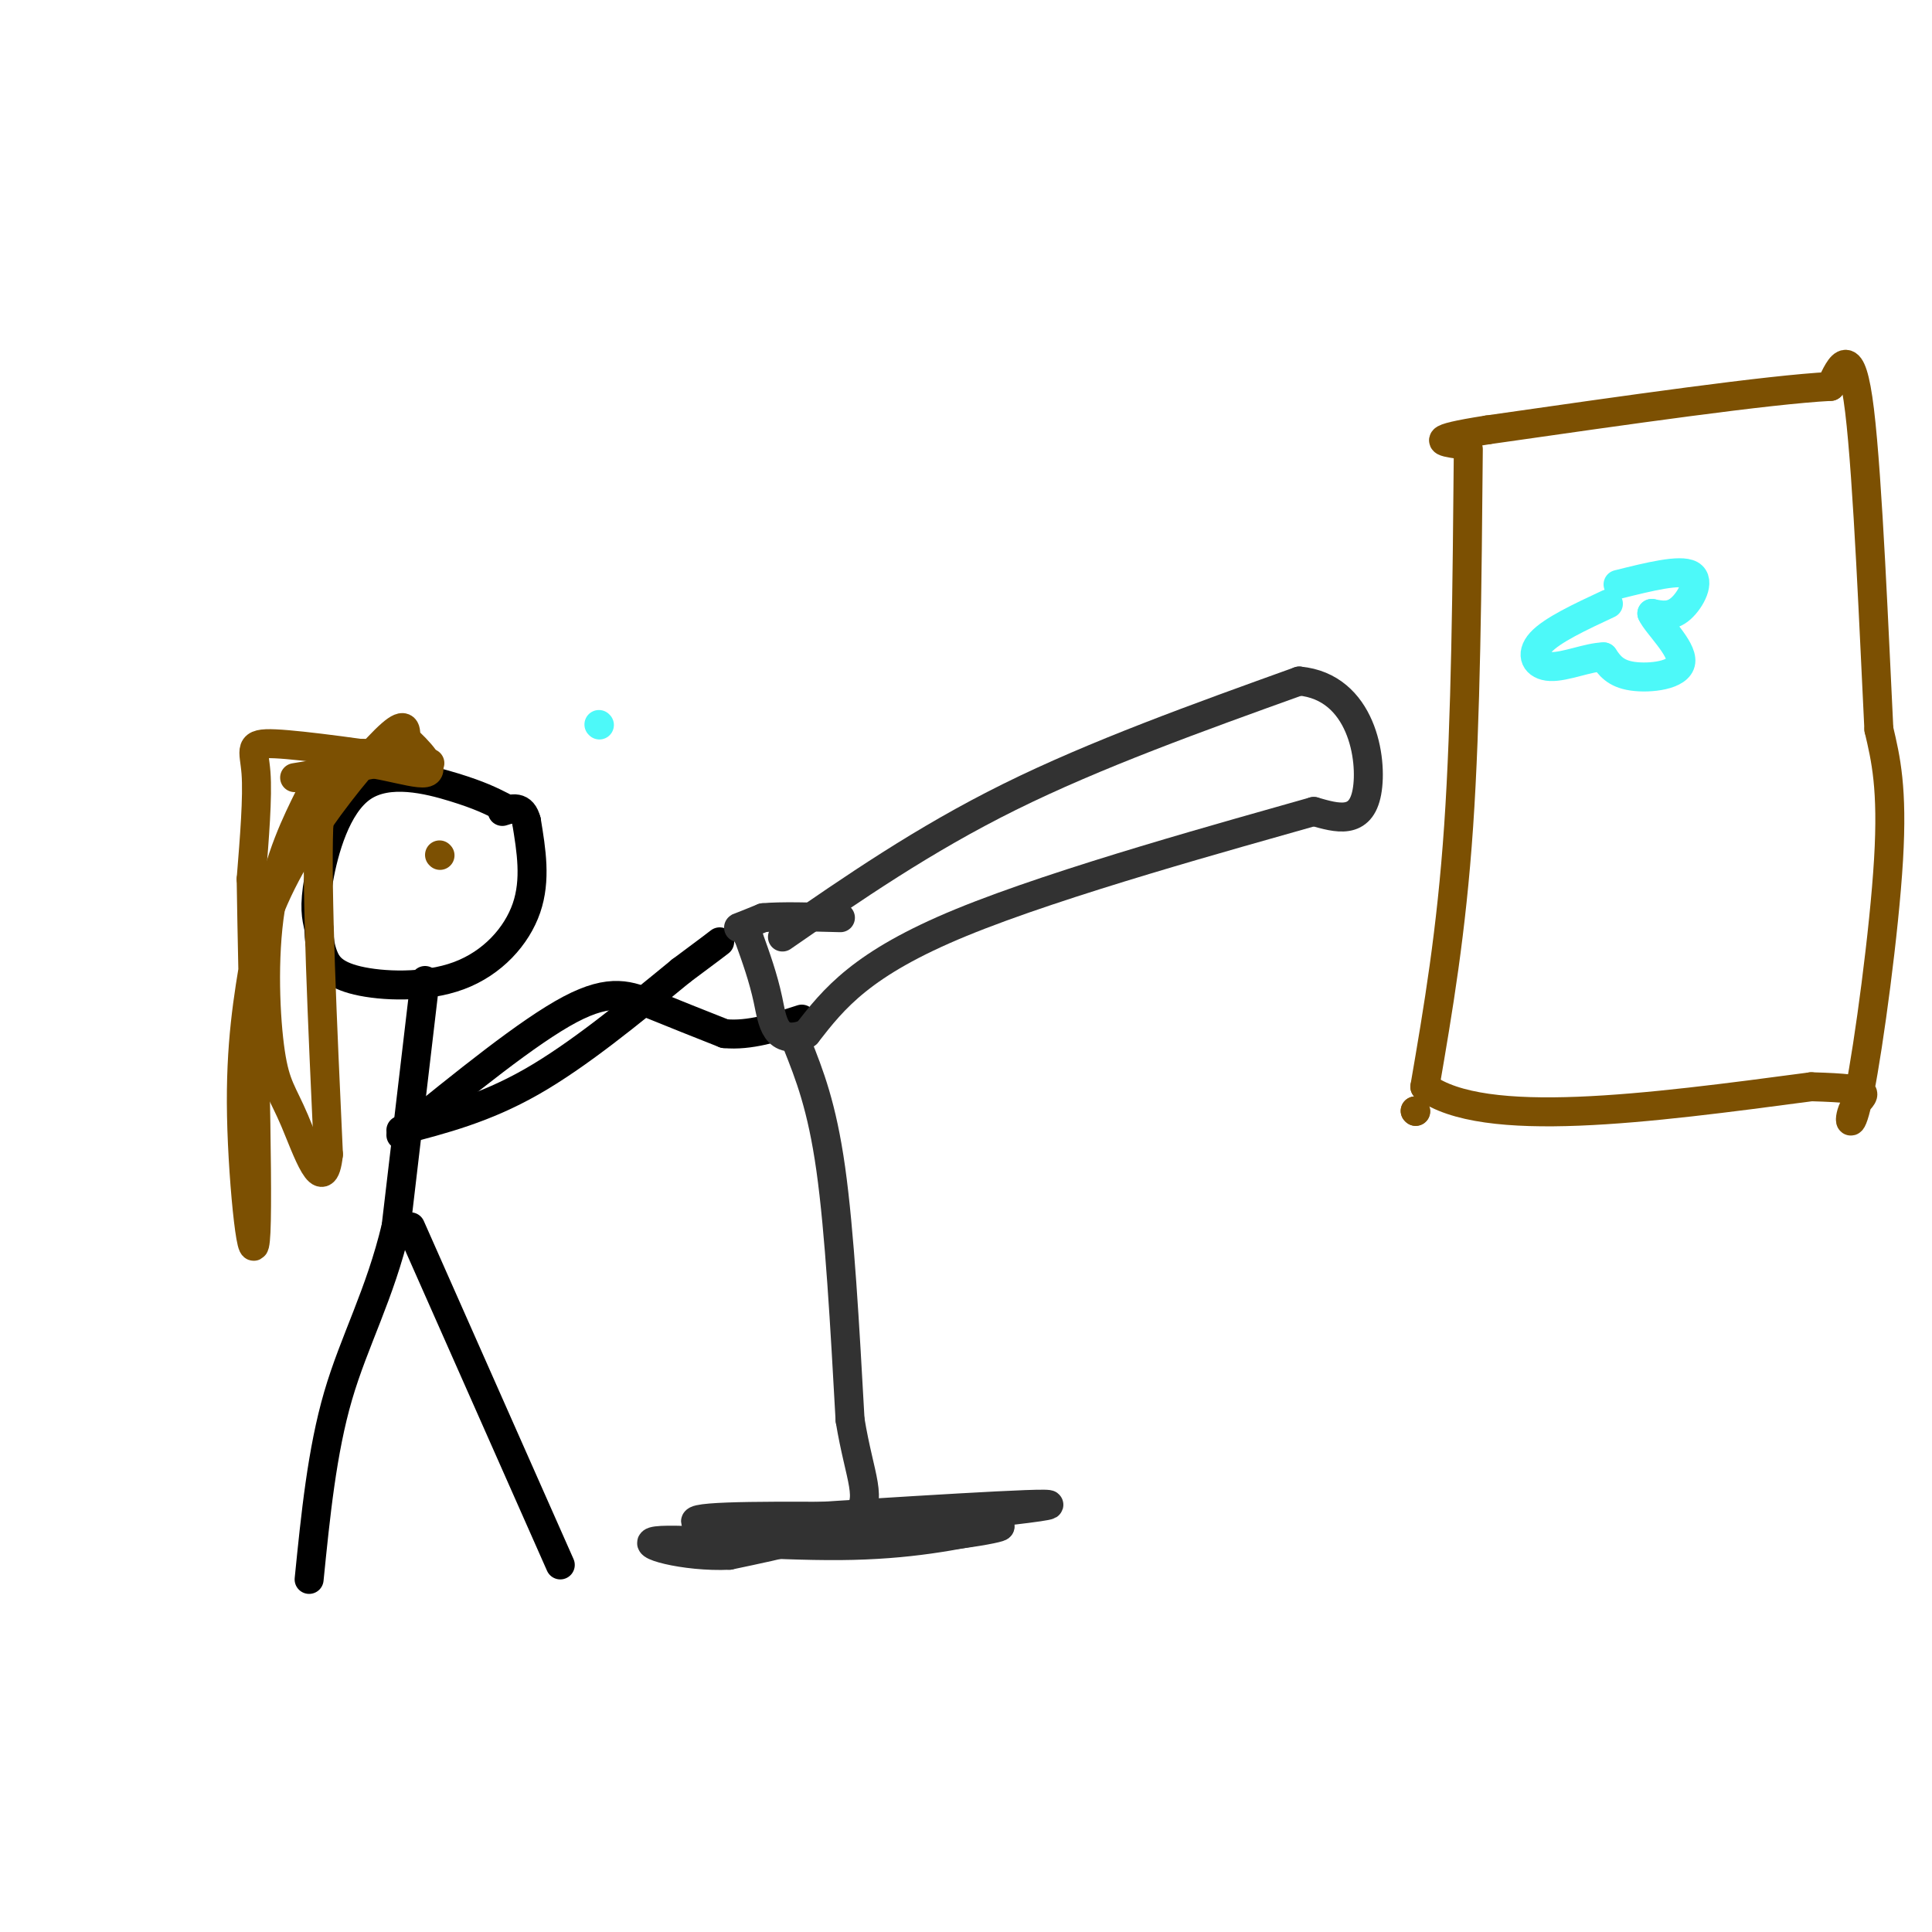 <svg viewBox='0 0 400 400' version='1.1' xmlns='http://www.w3.org/2000/svg' xmlns:xlink='http://www.w3.org/1999/xlink'><g fill='none' stroke='rgb(0,0,0)' stroke-width='6' stroke-linecap='round' stroke-linejoin='round'><path d='M104,167c-2.345,-1.185 -4.690,-2.369 -10,-4c-5.310,-1.631 -13.583,-3.708 -19,0c-5.417,3.708 -7.976,13.202 -9,19c-1.024,5.798 -0.512,7.899 0,10'/><path d='M66,192c0.083,2.631 0.290,4.208 1,6c0.710,1.792 1.922,3.800 7,5c5.078,1.200 14.021,1.592 21,-1c6.979,-2.592 11.994,-8.169 14,-14c2.006,-5.831 1.003,-11.915 0,-18'/><path d='M109,170c-0.833,-3.333 -2.917,-2.667 -5,-2'/><path d='M88,203c0.000,0.000 -6.000,51.000 -6,51'/><path d='M82,254c-3.333,14.022 -8.667,23.578 -12,35c-3.333,11.422 -4.667,24.711 -6,38'/><path d='M85,254c0.000,0.000 31.000,70.000 31,70'/><path d='M83,234c8.667,-2.250 17.333,-4.500 27,-10c9.667,-5.500 20.333,-14.250 31,-23'/><path d='M141,201c6.500,-4.833 7.250,-5.417 8,-6'/><path d='M83,235c13.222,-10.733 26.444,-21.467 35,-26c8.556,-4.533 12.444,-2.867 17,-1c4.556,1.867 9.778,3.933 15,6'/><path d='M150,214c5.167,0.500 10.583,-1.250 16,-3'/></g>
<g fill='none' stroke='rgb(50,50,50)' stroke-width='6' stroke-linecap='round' stroke-linejoin='round'><path d='M162,194c14.583,-10.083 29.167,-20.167 47,-29c17.833,-8.833 38.917,-16.417 60,-24'/><path d='M269,141c12.933,1.200 15.267,16.200 14,23c-1.267,6.800 -6.133,5.400 -11,4'/><path d='M272,168c-16.511,4.711 -52.289,14.489 -73,23c-20.711,8.511 -26.356,15.756 -32,23'/><path d='M167,214c-6.578,2.600 -7.022,-2.400 -8,-7c-0.978,-4.600 -2.489,-8.800 -4,-13'/><path d='M155,194c-1.289,-2.378 -2.511,-1.822 -2,-2c0.511,-0.178 2.756,-1.089 5,-2'/><path d='M158,190c3.500,-0.333 9.750,-0.167 16,0'/><path d='M165,216c2.583,6.500 5.167,13.000 7,26c1.833,13.000 2.917,32.500 4,52'/><path d='M176,294c2.000,12.178 5.000,16.622 1,20c-4.000,3.378 -15.000,5.689 -26,8'/><path d='M151,322c-9.286,0.452 -19.500,-2.417 -15,-3c4.500,-0.583 23.714,1.119 38,1c14.286,-0.119 23.643,-2.060 33,-4'/><path d='M207,316c1.000,0.286 -13.000,3.000 -29,3c-16.000,0.000 -34.000,-2.714 -34,-4c0.000,-1.286 18.000,-1.143 36,-1'/><path d='M180,314c12.133,-0.644 24.467,-1.756 19,-1c-5.467,0.756 -28.733,3.378 -52,6'/><path d='M147,319c9.067,-0.711 57.733,-5.489 68,-7c10.267,-1.511 -17.867,0.244 -46,2'/></g>
<g fill='none' stroke='rgb(124,80,2)' stroke-width='6' stroke-linecap='round' stroke-linejoin='round'><path d=''/><path d='M293,230c0.000,0.000 0.100,0.100 0.1,0.1'/><path d='M293,230c0.000,0.000 0.100,0.100 0.1,0.1'/><path d='M304,93c-0.250,28.000 -0.500,56.000 -2,78c-1.500,22.000 -4.250,38.000 -7,54'/><path d='M295,225c12.167,9.000 46.083,4.500 80,0'/><path d='M375,225c14.456,0.408 10.596,1.429 9,4c-1.596,2.571 -0.930,6.692 1,-3c1.930,-9.692 5.123,-33.198 6,-48c0.877,-14.802 -0.561,-20.901 -2,-27'/><path d='M389,151c-0.933,-18.644 -2.267,-51.756 -4,-66c-1.733,-14.244 -3.867,-9.622 -6,-5'/><path d='M379,80c-12.833,0.667 -41.917,4.833 -71,9'/><path d='M308,89c-12.833,2.000 -9.417,2.500 -6,3'/><path d='M91,177c0.000,0.000 0.100,0.100 0.1,0.1'/><path d='M89,158c-13.089,-1.867 -26.178,-3.733 -32,-4c-5.822,-0.267 -4.378,1.067 -4,6c0.378,4.933 -0.311,13.467 -1,22'/><path d='M52,182c0.286,20.940 1.500,62.292 1,73c-0.500,10.708 -2.714,-9.226 -3,-24c-0.286,-14.774 1.357,-24.387 3,-34'/><path d='M53,197c2.548,-10.286 7.417,-19.000 13,-27c5.583,-8.000 11.881,-15.286 15,-18c3.119,-2.714 3.060,-0.857 3,1'/><path d='M84,153c2.321,2.012 6.625,6.542 4,7c-2.625,0.458 -12.179,-3.155 -17,-2c-4.821,1.155 -4.911,7.077 -5,13'/><path d='M66,171c-0.500,13.500 0.750,40.750 2,68'/><path d='M68,239c-1.003,9.387 -4.511,-1.145 -7,-7c-2.489,-5.855 -3.960,-7.033 -5,-14c-1.040,-6.967 -1.650,-19.723 0,-30c1.650,-10.277 5.560,-18.075 8,-23c2.440,-4.925 3.412,-6.979 5,-8c1.588,-1.021 3.794,-1.011 6,-1'/><path d='M75,156c3.422,-0.111 8.978,0.111 7,1c-1.978,0.889 -11.489,2.444 -21,4'/></g>
<g fill='none' stroke='rgb(77,249,249)' stroke-width='6' stroke-linecap='round' stroke-linejoin='round'><path d=''/><path d='M124,150c0.000,0.000 0.100,0.100 0.1,0.1'/><path d='M335,121c6.422,-1.600 12.844,-3.200 15,-2c2.156,1.200 0.044,5.200 -2,7c-2.044,1.800 -4.022,1.400 -6,1'/><path d='M342,127c0.952,2.190 6.333,7.167 6,10c-0.333,2.833 -6.381,3.524 -10,3c-3.619,-0.524 -4.810,-2.262 -6,-4'/><path d='M332,136c-3.131,0.036 -7.958,2.125 -11,2c-3.042,-0.125 -4.298,-2.464 -2,-5c2.298,-2.536 8.149,-5.268 14,-8'/></g>
</svg>
